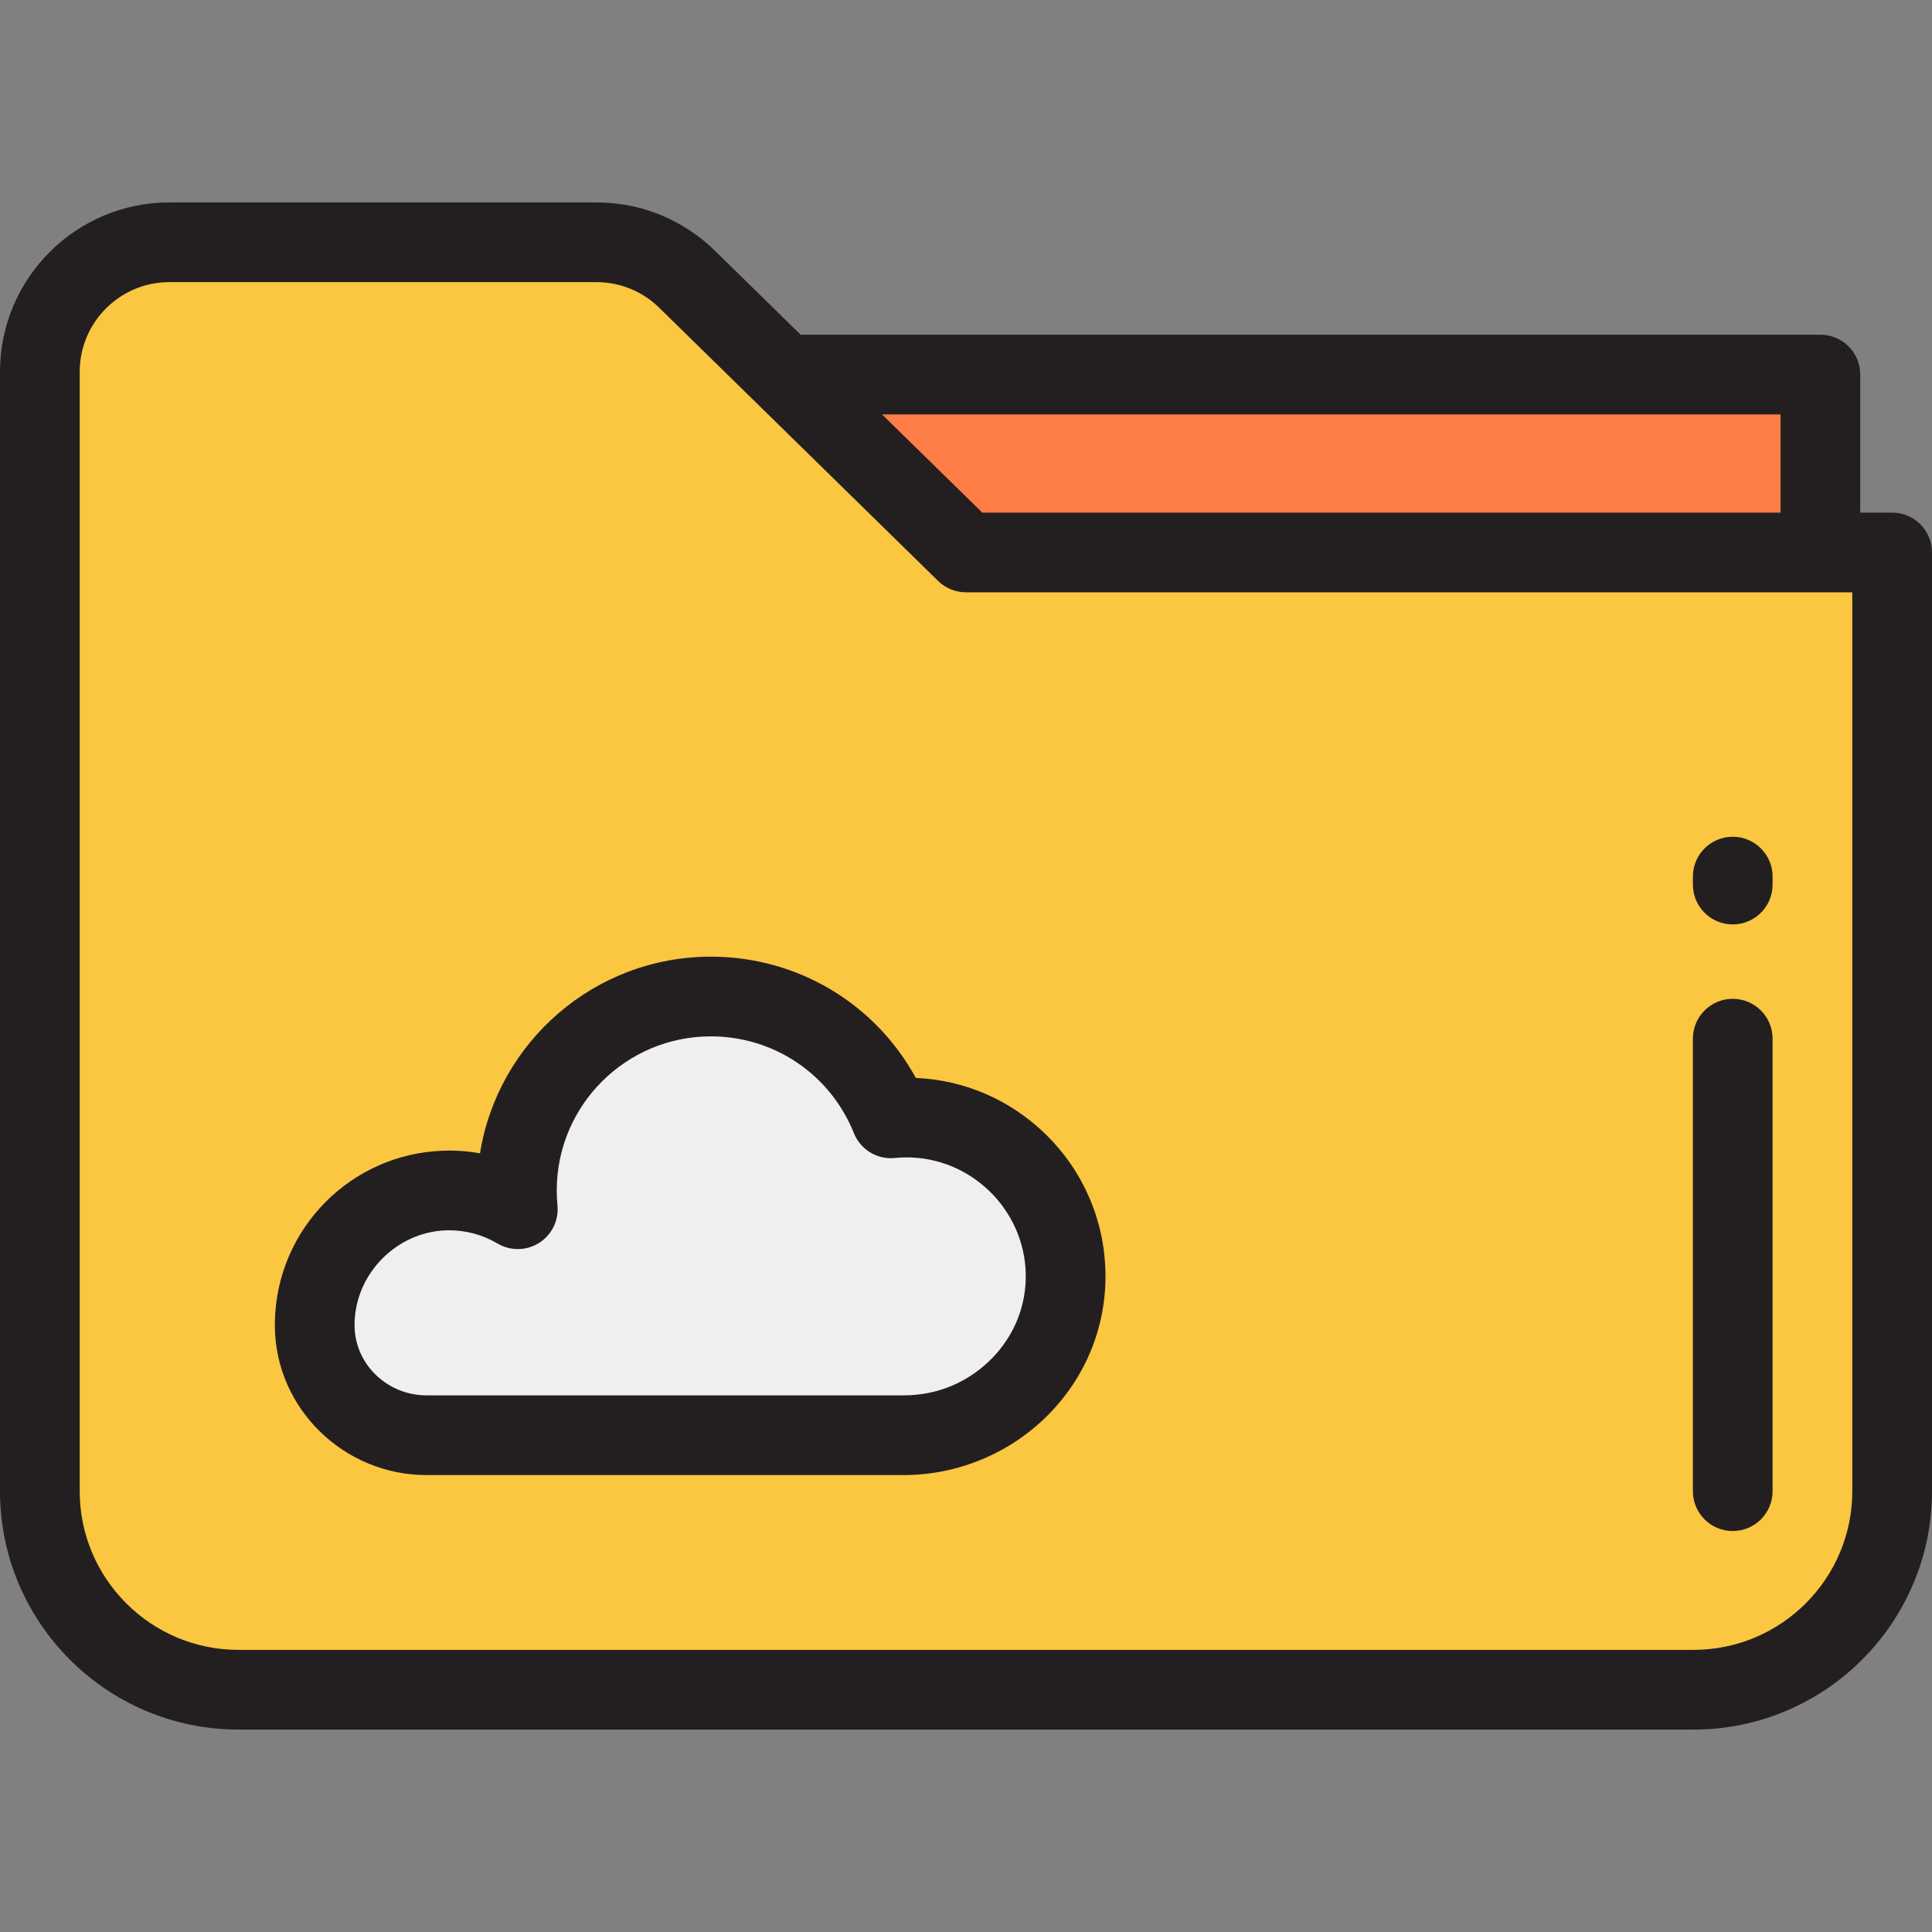 <?xml version="1.0" encoding="iso-8859-1"?>
<!-- Generator: Adobe Illustrator 19.0.0, SVG Export Plug-In . SVG Version: 6.00 Build 0)  -->
<svg version="1.1" id="Layer_1" xmlns="http://www.w3.org/2000/svg" xmlns:xlink="http://www.w3.org/1999/xlink" x="0px" y="0px"
	 viewBox="0 0 512 512" style="enable-background:new 0 0 512 512;" xml:space="preserve">
<rect x="0" y="0" width="512" height="512" fill="#808080" stroke="none"/>
<path style="fill:#FBC640;" d="M501.438,146.409v248.776c0,29.055-23.552,52.608-52.617,52.608H63.179
	c-29.065,0-52.617-23.553-52.617-52.608V98.523c0-18.947,15.356-34.314,34.304-34.314h113.219c8.977,0,17.595,3.528,24.006,9.801
	l25.781,25.253L256,146.409H501.438z"/>
<polygon style="fill:#FF7D46;" points="482.428,99.262 482.428,146.409 256,146.409 207.871,99.262 "/>
<path style="fill:#EFEFEF;" d="M282.395,337.4c0.474,23.699-19.149,42.946-42.852,42.946H113.035
	c-16.004,0-29.399-12.698-29.627-28.7c-0.006-0.425-0.004-0.85,0.004-1.279c0.392-18.797,15.654-34.248,34.446-34.866
	c7.089-0.233,13.725,1.609,19.367,4.954c-0.163-1.639-0.243-3.294-0.243-4.974c0-28.383,23.011-51.394,51.394-51.394
	c21.625,0,40.133,13.363,47.719,32.286c1.388-0.138,2.791-0.211,4.211-0.211C263.268,296.161,281.939,314.549,282.395,337.4z"/>
<g>
	<path style="fill:#231F20;" d="M501.438,135.847h-8.449V99.262c0-5.832-4.728-10.561-10.561-10.561H212.181l-22.703-22.239
		c-8.444-8.264-19.593-12.815-31.394-12.815H44.865C20.127,53.647,0,73.778,0,98.523v296.662c0,34.831,28.342,63.169,63.179,63.169
		h385.642c34.837,0,63.179-28.338,63.179-63.169V146.409C512,140.577,507.272,135.847,501.438,135.847z M233.746,109.824h238.12
		v26.024H260.311L233.746,109.824z M490.877,395.185c0,23.184-18.866,42.046-42.056,42.046H63.179
		c-23.19,0-42.056-18.862-42.056-42.046V98.523c0-13.097,10.65-23.753,23.742-23.753h113.219c6.244,0,12.146,2.41,16.615,6.785
		l73.909,72.399c1.974,1.934,4.627,3.016,7.391,3.016h234.877V395.185z"/>
	<path style="fill:#231F20;" d="M459.193,264.697c-5.833,0-10.561,4.729-10.561,10.561v119.92c0,5.832,4.728,10.561,10.561,10.561
		c5.833,0,10.561-4.729,10.561-10.561v-119.92C469.754,269.427,465.026,264.697,459.193,264.697z"/>
	<path style="fill:#231F20;" d="M459.193,221.747c-5.833,0-10.561,4.729-10.561,10.561v2.112c0,5.832,4.728,10.561,10.561,10.561
		c5.833,0,10.561-4.729,10.561-10.561v-2.112C469.754,226.476,465.026,221.747,459.193,221.747z"/>
	<path style="fill:#231F20;" d="M242.698,285.654c-10.791-19.736-31.385-32.128-54.321-32.128
		c-30.814,0-56.446,22.613-61.175,52.116c-3.176-0.567-6.422-0.806-9.69-0.695c-24.531,0.807-44.147,20.661-44.658,45.193
		c-0.012,0.551-0.014,1.102-0.006,1.658c0.308,21.566,18.336,39.11,40.188,39.11h126.508c14.36,0,28.36-5.879,38.407-16.128
		c9.957-10.159,15.287-23.509,15.006-37.59c-0.277-13.84-5.876-26.808-15.767-36.514
		C267.854,291.513,255.683,286.231,242.698,285.654z M262.865,359.993c-6.189,6.315-14.472,9.792-23.322,9.792H113.035
		c-10.369,0-18.923-8.205-19.067-18.28c-0.004-0.302-0.003-0.604,0.003-0.918c0.272-13.095,11.143-24.099,24.233-24.531
		c0.28-0.008,0.56-0.014,0.839-0.014c4.517,0,8.924,1.203,12.794,3.498c3.426,2.033,7.704,1.962,11.061-0.176
		c3.359-2.14,5.229-5.987,4.836-9.95c-0.128-1.285-0.192-2.608-0.192-3.933c0-22.515,18.318-40.833,40.833-40.833
		c16.785,0,31.668,10.07,37.917,25.655c1.75,4.364,6.18,7.053,10.85,6.579c1.061-0.107,2.126-0.159,3.164-0.159
		c17.044,0,31.188,13.856,31.528,30.888C272.003,345.971,268.817,353.92,262.865,359.993z"/>
</g>
<g>
</g>
<g>
</g>
<g>
</g>
<g>
</g>
<g>
</g>
<g>
</g>
<g>
</g>
<g>
</g>
<g>
</g>
<g>
</g>
<g>
</g>
<g>
</g>
<g>
</g>
<g>
</g>
<g>
</g>
</svg>
